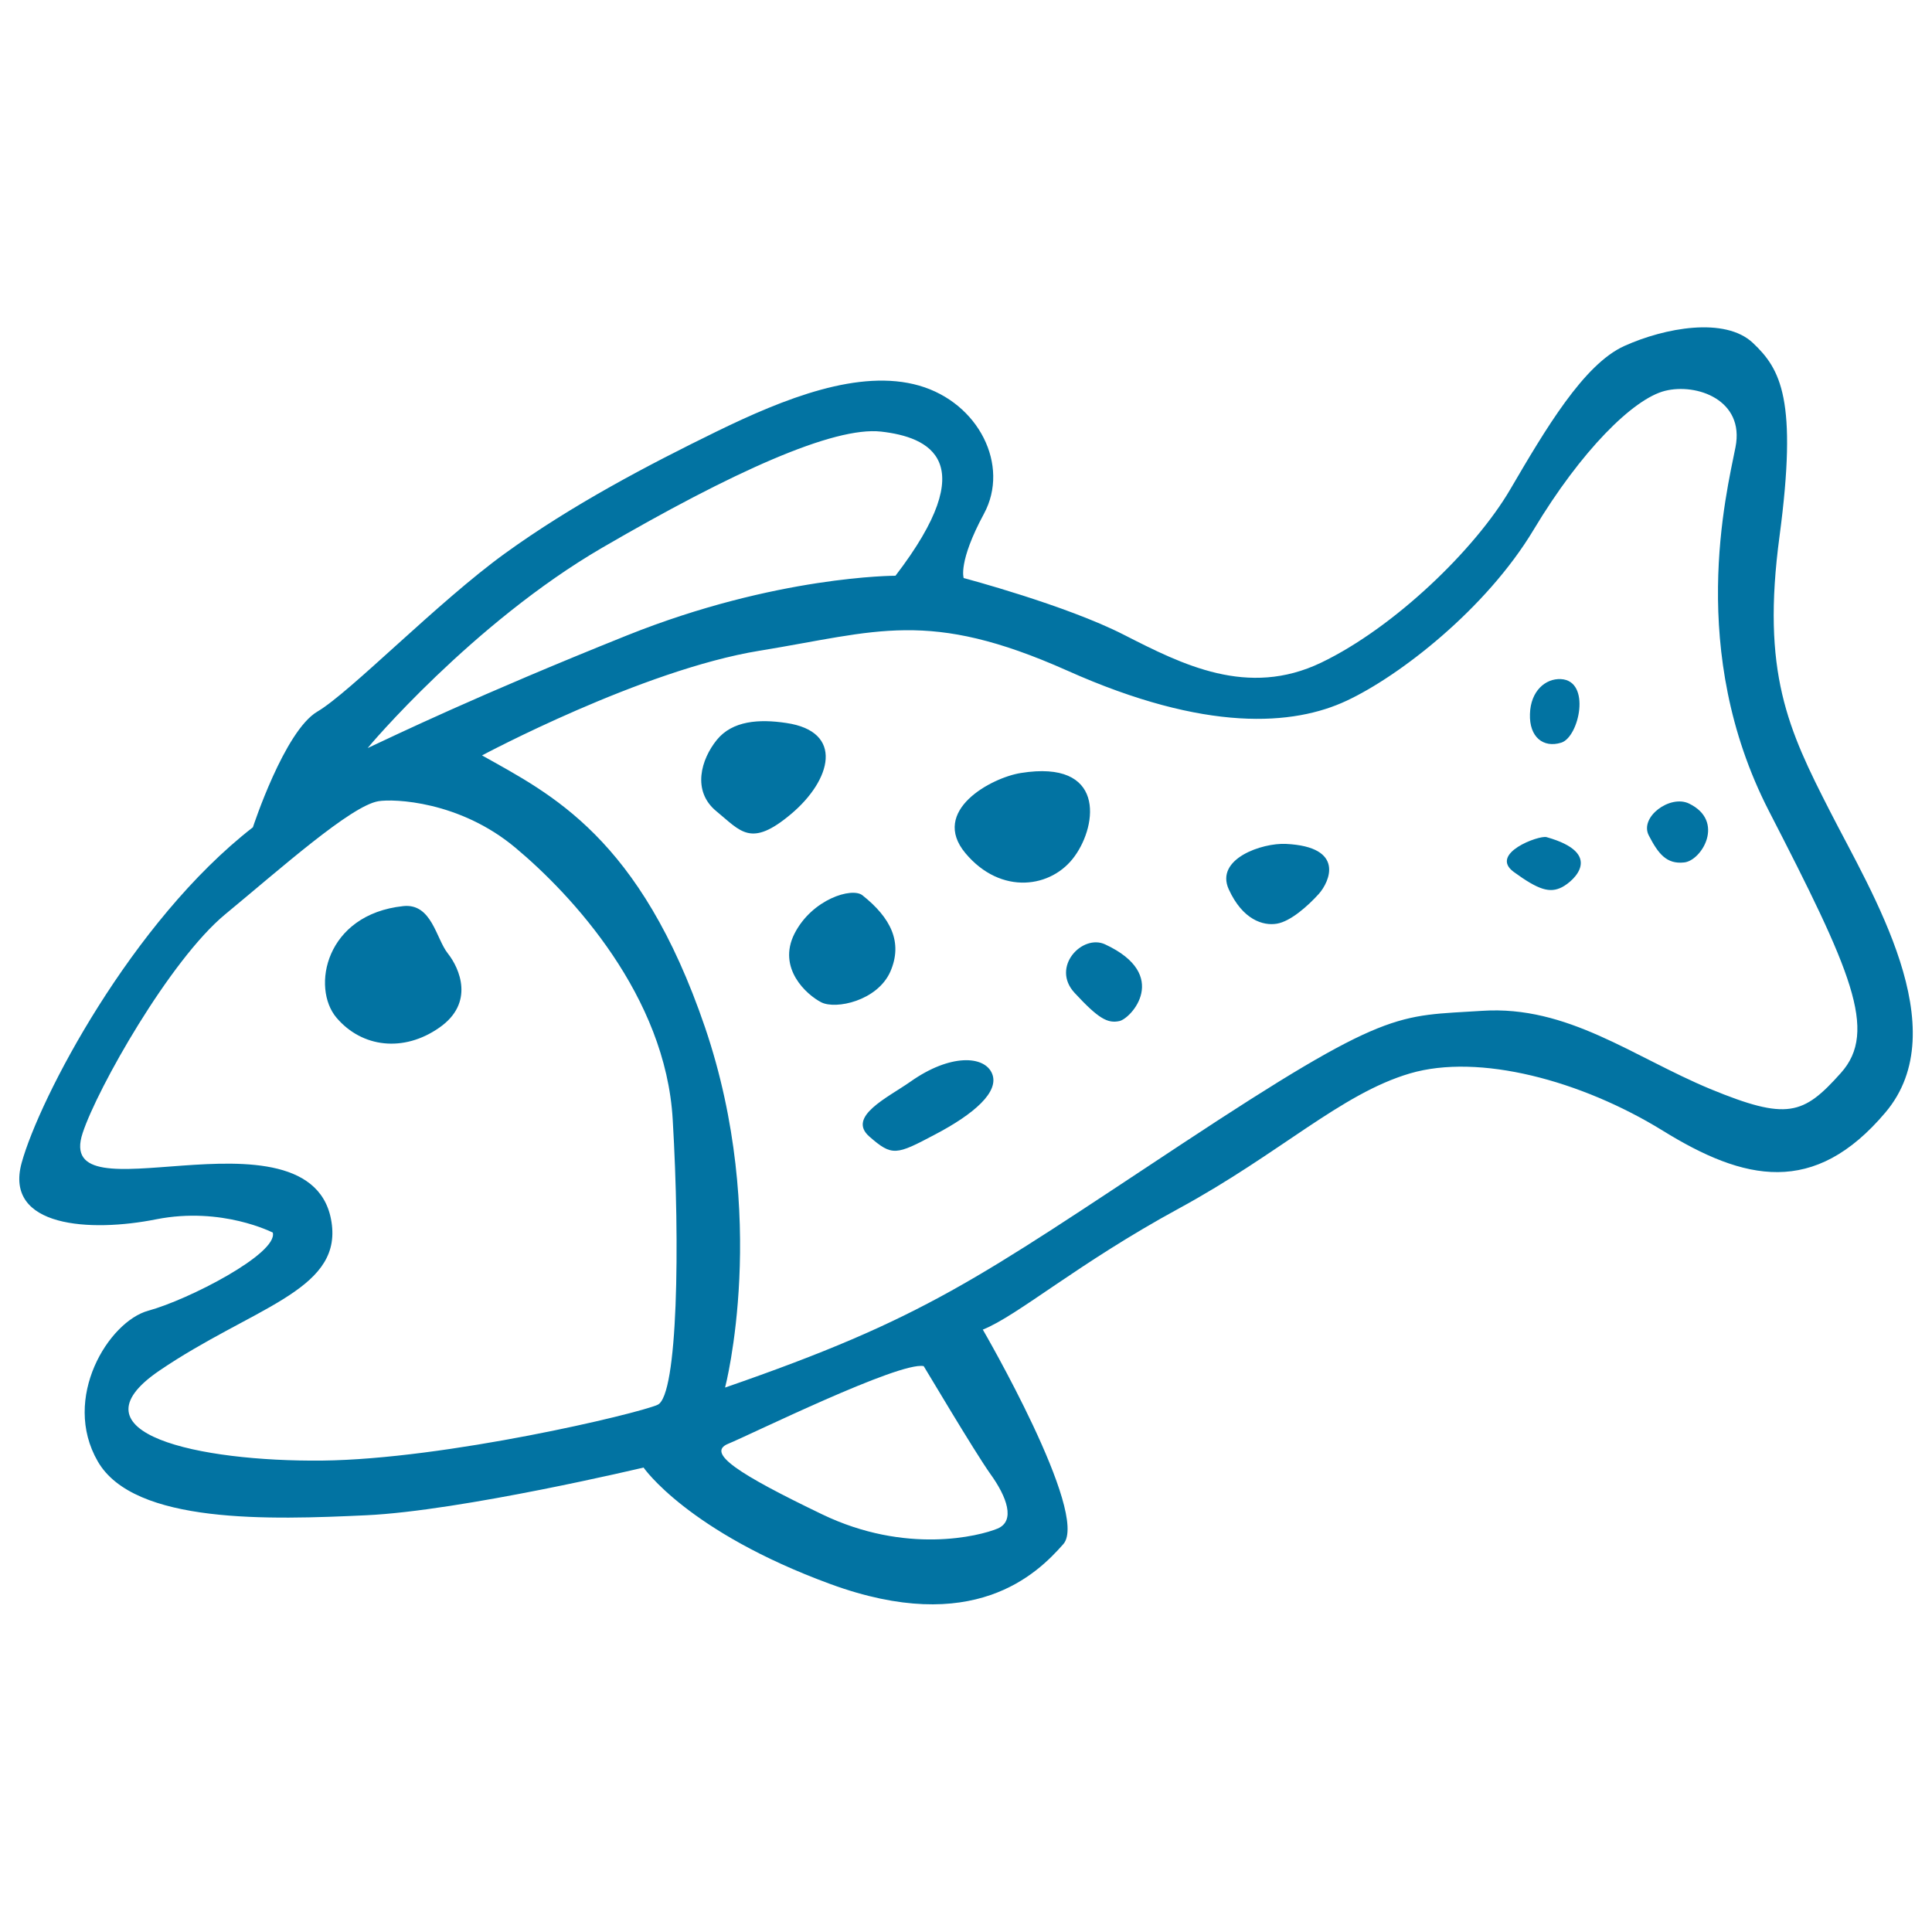 <svg xmlns="http://www.w3.org/2000/svg" viewBox="0 0 1000 1000" style="fill:#0273a2">
<title>Fish SVG icon</title>
<g><path d="M208.7,469c-40.3,4.3-47.7,42.3-34.5,57.8c13.2,15.5,34.8,18,53.2,5.1c18.4-12.8,10.5-30.7,4.4-38.4C225.7,485.9,223.5,467.4,208.7,469z M947.2,419.9c-21.7-42.4-35.6-71.8-26.1-142.5c9.4-70.7,0.6-86.3-13.8-99.9c-14.4-13.6-45.6-7.9-66.6,1.6c-21,9.5-40.8,43.1-59,74.2c-18.2,31.1-60,71.5-97.9,89.7c-38,18.2-71.8,1-102-14.4c-30.1-15.4-83-29.4-83-29.4s-3-8.3,10.5-33.3c13.5-25-2.7-57.4-33.5-66.3c-30.9-8.9-69.8,6.6-105,23.8c-35.2,17.2-74.7,37.9-109.5,63.1c-34.8,25.2-80,71.8-97,81.8c-17.1,10-33.4,59.9-33.4,59.9C68.1,477,20.4,568.5,11.2,601.9c-9.2,33.5,35.7,36,69.7,29.2c34-6.7,60.3,6.9,60.3,6.9c2.7,10.9-43.8,34.8-64.4,40.4c-20.6,5.6-45.1,45.3-26.2,78c18.8,32.7,89.5,30.2,138.9,27.9c49.4-2.3,143.6-24.7,143.6-24.7s22.8,33.2,96.7,60.3c73.9,27.1,106.8-5,120.6-20.7c13.7-15.7-41.7-111-41.7-111c18.1-7.2,49.1-34.2,101.5-62.7c52.4-28.5,83.9-59.4,119.6-69.9c35.7-10.5,88.6,3.6,130.8,29.6c42.2,26.1,78.4,34.3,115.3-9.4C1012.6,532.4,968.8,462.3,947.2,419.9z M311.7,283.5c67.2-39.1,119.8-62.9,144.4-60.1c24.6,2.8,53,15.1,7.4,74.6c0,0-61.7-0.1-139,30.9c-77.3,31-120.5,51.9-134.2,58.3C190.2,387.1,244.5,322.6,311.7,283.5z M340.4,727.1c-10.5,4.7-109.8,28.2-173.7,28.9c-63.8,0.6-131.8-14.1-84.3-46.5c47.6-32.4,93.4-41.1,89.4-75.4c-4-34.3-45-33.1-77.2-30.8c-32.1,2.3-59.5,6.1-51.8-16.9c7.6-23.1,45.1-89.4,73.7-113.1c28.6-23.6,65.2-56.3,79.4-58.6c7.8-1.3,41.9-0.2,70.9,24.1c29.1,24.3,77.8,76.7,81.4,140.8C352,643.8,350.9,722.3,340.4,727.1z M512.6,762.9c8.6,11.9,13.1,24.4,3.7,28.3c-9.4,3.9-47.4,13.5-90.8-7.4c-43.4-20.9-60.1-31.8-48.6-36.5c11.5-4.7,88.6-42.7,101.2-40.2C478.2,707.1,504.1,750.9,512.6,762.9z M952.8,555.4c-19.4,21.7-27.7,24.7-67.7,8.2c-39.9-16.6-73.7-43.3-117.9-40.4c-44.2,2.9-48.6-1.6-155.3,68.8C505.2,662.4,479,682.3,375.3,718.2c0,0,23.1-88-10.4-186.5C331.3,433.2,285.1,411,249.5,391c0,0,82.8-44.3,143.7-54.2c60.9-9.9,87.2-21.8,159.2,10.3c72,32.2,117.3,28.4,144.6,15.6c27.4-12.8,72.2-47.5,96.8-88.5c24.6-41,51.6-67.8,68-71.9c16.4-4.1,41.3,4.7,36.5,29.1c-4.8,24.3-25.1,105.7,17.2,188.2C958,502.2,972.3,533.7,952.8,555.4z M406.9,374.2c-14-2.1-27.8-1.2-35.9,8.8c-8.1,10-13,26.4-0.2,36.9c12.7,10.4,17.8,19,38.7,1.4C430.3,403.8,437.2,378.6,406.9,374.2z M446.4,463.4c-5.4-4.3-26.1,2-35.2,19.9c-9,17.9,6.3,31.6,13.9,35.5c7.5,3.8,28.9-0.7,35.7-15.8C467.5,487.7,461,475,446.4,463.4z M471.2,559.9c-11.7,8.2-33,18.1-21.2,28.4c11.8,10.3,13.8,9.6,34-1.1c20.2-10.6,33.4-22.1,29.5-31.5C509.6,546.3,491.8,545.3,471.2,559.9z M528.4,400.1c-15.2,2.4-47.1,19.5-28.7,41.5c18.4,22,44.8,18.1,56.6,1.5C568.2,426.6,572,393.1,528.4,400.1z M572,488.8c-11.8-5.5-28.2,11.7-15.8,25.1c12.4,13.4,17.1,15.9,23.2,14.6C585.5,527.2,606,504.6,572,488.8z M665.6,436.8c-12.3-0.6-36.8,7.7-29.6,23.5c7.2,15.8,17.8,19,24.9,17.8c7.1-1.2,16-9.1,21.7-15.4C688.3,456.3,696.3,438.3,665.6,436.8z M808.1,384.4c9.3-2.9,15.6-32.1-0.2-32.9c-8-0.4-15.7,6.2-16,18.1C791.5,381.5,798.8,387.3,808.1,384.4z M800.5,433.3c-3.9-1.1-29.9,8.5-17,18c12.9,9.4,18.7,11.1,25,7.9C814.8,455.9,830.4,441.7,800.5,433.3z M874.2,415.9c-9.8-4.7-25.7,7-20.8,16.5c4.9,9.5,9.2,15,18.3,14C880.8,445.5,893.1,425,874.2,415.9z"/></g>
</svg>